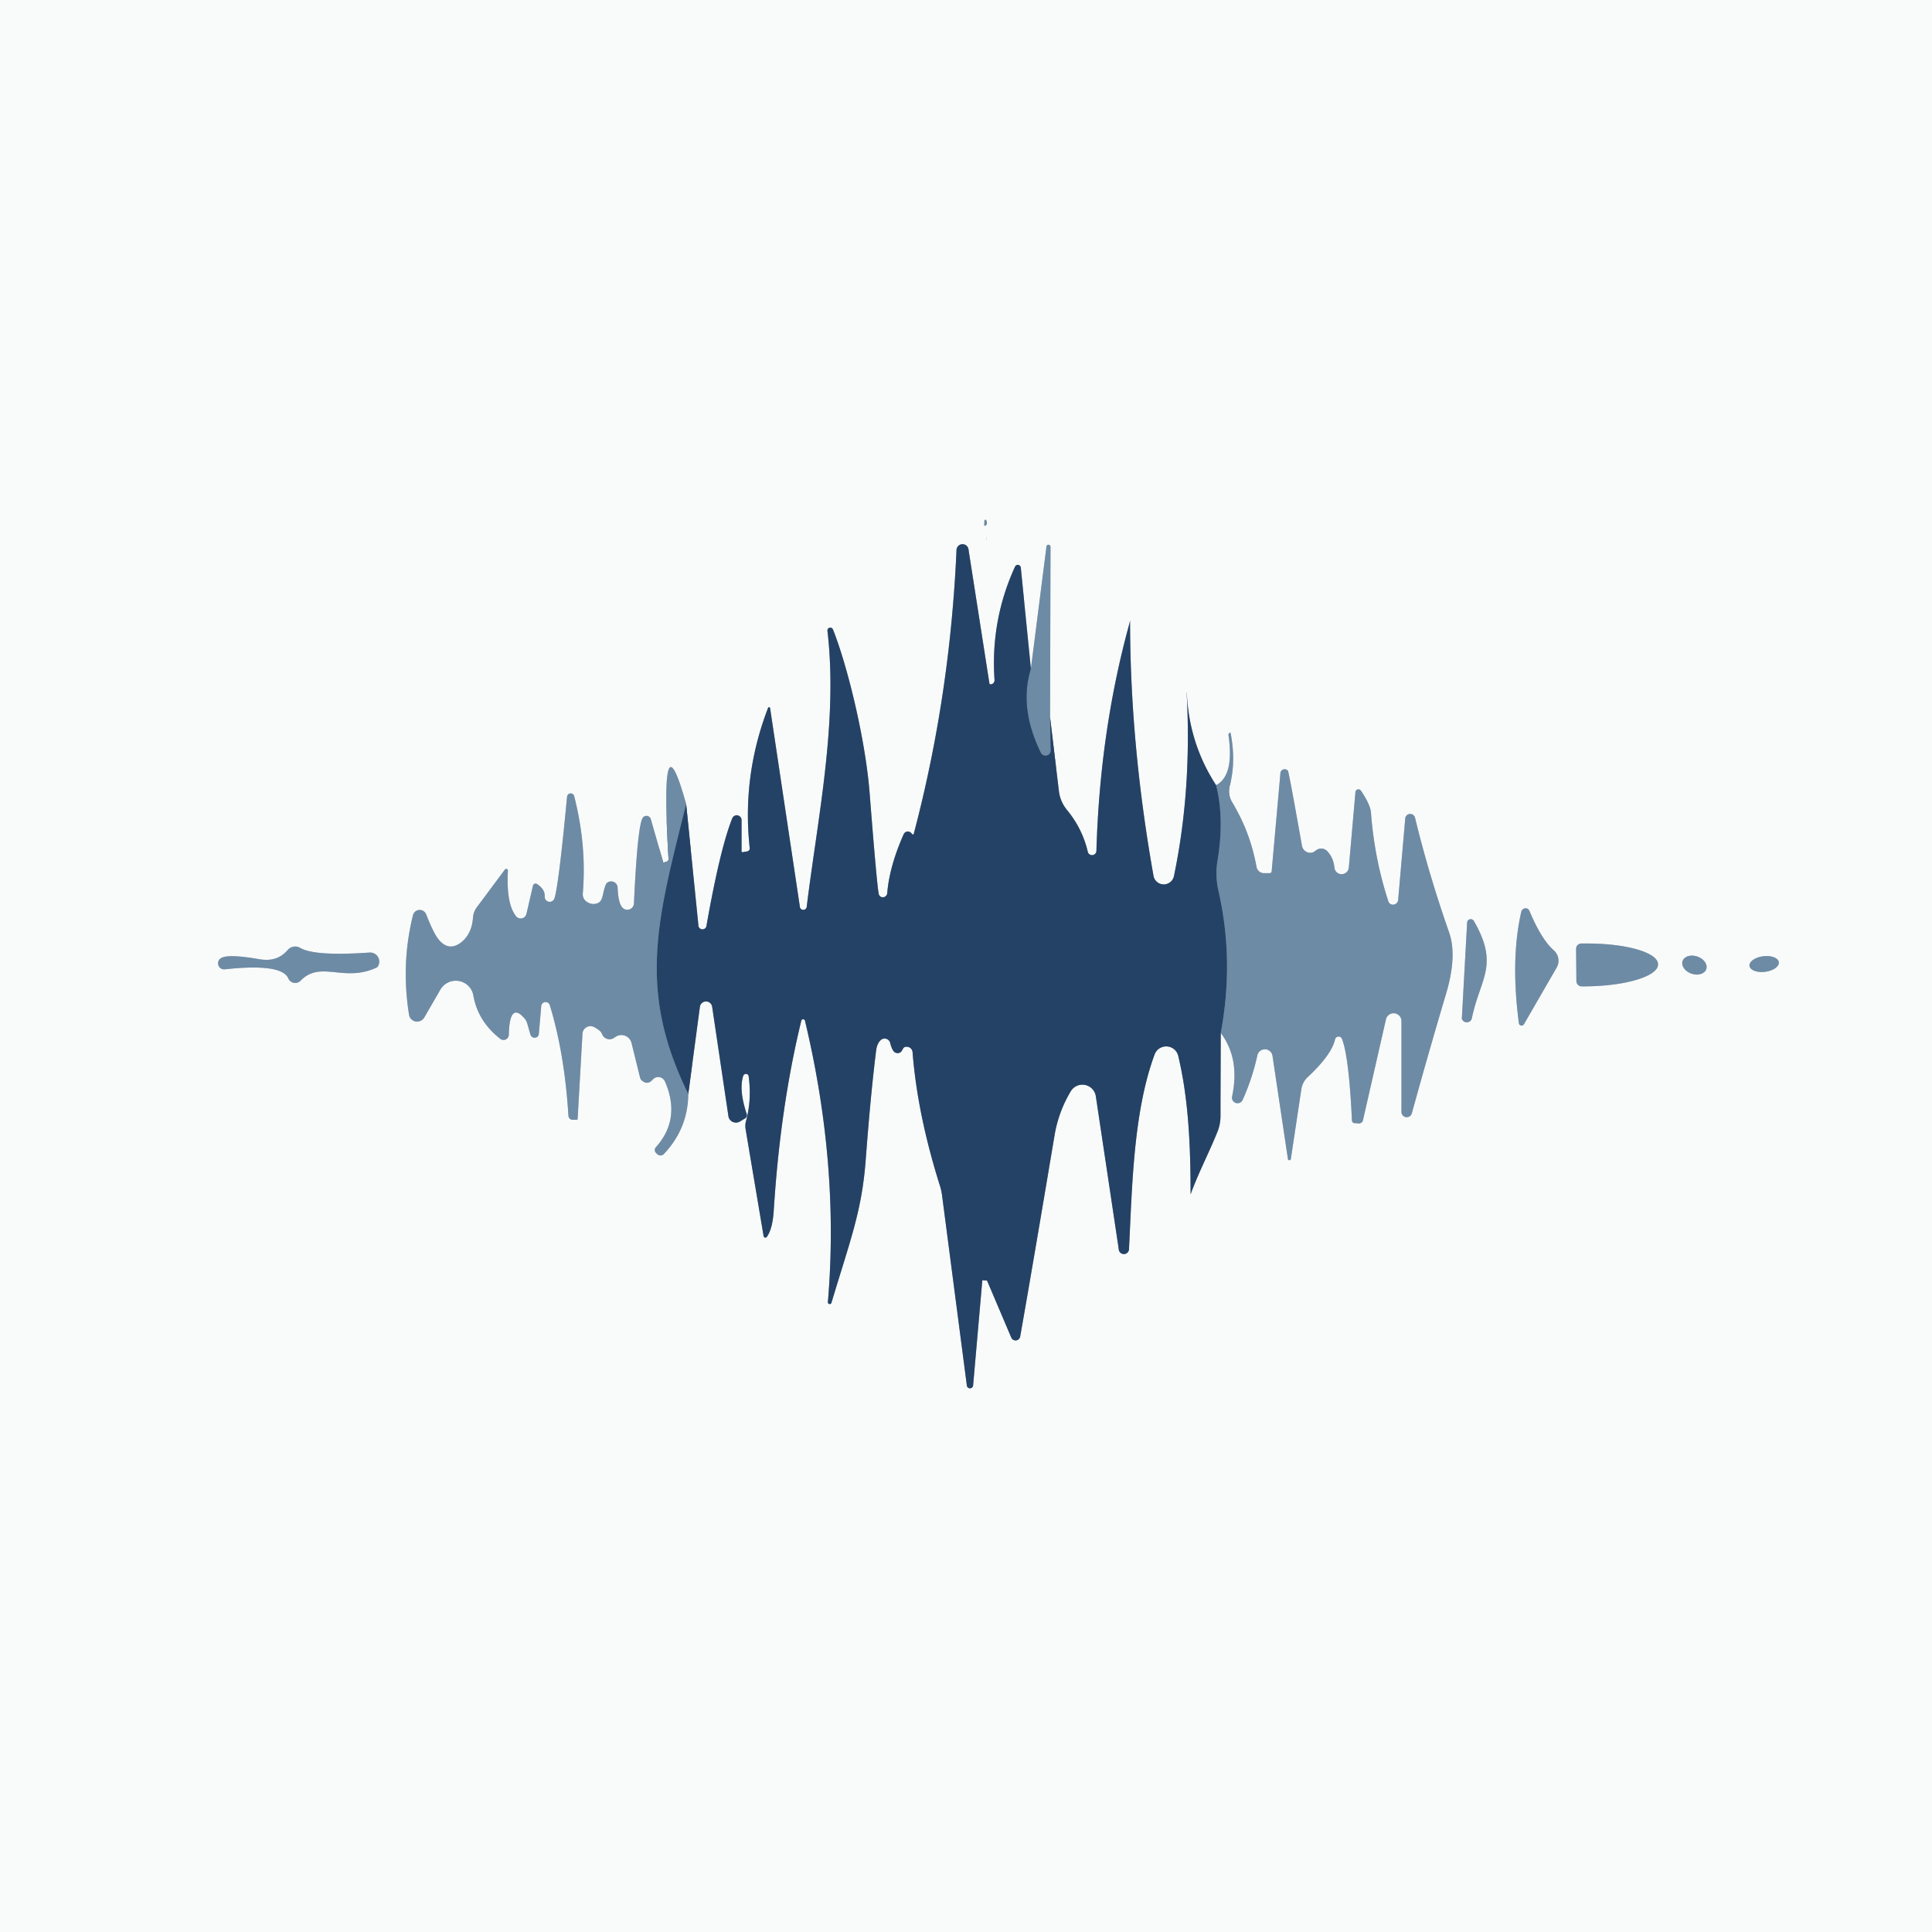 <?xml version="1.0" encoding="UTF-8" standalone="no"?>
<!DOCTYPE svg PUBLIC "-//W3C//DTD SVG 1.1//EN" "http://www.w3.org/Graphics/SVG/1.1/DTD/svg11.dtd">
<svg xmlns="http://www.w3.org/2000/svg" version="1.1" viewBox="0.00 0.00 128.00 128.00">
<rect x="0.00" y="0.00" width="128.00" height="128.00" fill="#333333" stroke="none"/>
<g stroke-width="2.00" fill="none" stroke-linecap="butt">
<path stroke="#b4c3d0" vector-effect="non-scaling-stroke" d="
  M 65.37 34.67
  Q 65.35 34.47 65.33 34.45
  A 0.08 0.08 0.0 0 0 65.22 34.51
  Q 65.21 34.75 65.21 34.77
  A 0.11 0.07 -65.3 0 0 65.37 34.67"
/>
<path stroke="#b4c3d0" vector-effect="non-scaling-stroke" d="
  M 65.37 35.46
  Q 65.37 35.61 65.37 35.76
  Q 65.37 35.80 65.38 35.76
  Q 65.38 35.61 65.37 35.46"
/>
<path stroke="#8f9fb0" vector-effect="non-scaling-stroke" d="
  M 68.30 44.30
  L 67.63 37.60
  A 0.20 0.20 0.0 0 0 67.25 37.54
  Q 65.62 41.10 65.89 45.04
  A 0.28 0.27 85.8 0 1 65.64 45.34
  L 65.63 45.34
  A 0.08 0.08 0.0 0 1 65.55 45.27
  L 64.17 36.43
  A 0.40 0.40 0.0 0 0 63.37 36.48
  Q 62.94 46.15 60.54 55.24
  A 0.06 0.06 0.0 0 1 60.43 55.26
  Q 60.30 55.08 60.13 55.09
  A 0.32 0.30 -78.4 0 0 59.87 55.27
  Q 58.92 57.42 58.78 59.19
  A 0.29 0.28 -48.7 0 1 58.22 59.23
  Q 58.09 58.60 57.61 52.48
  C 57.32 48.90 56.13 44.06 55.18 41.69
  A 0.19 0.19 0.0 0 0 54.82 41.79
  C 55.53 47.83 54.17 54.19 53.45 60.05
  A 0.23 0.23 0.0 0 1 52.99 60.05
  L 51.02 46.91
  A 0.07 0.07 0.0 0 0 50.89 46.89
  Q 49.15 51.41 49.67 56.18
  A 0.21 0.20 -8.3 0 1 49.49 56.41
  L 49.19 56.46
  A 0.05 0.05 0.0 0 1 49.13 56.41
  L 49.13 54.32
  A 0.32 0.32 0.0 0 0 48.52 54.20
  Q 47.71 56.22 46.81 61.31
  A 0.27 0.27 0.0 0 1 46.27 61.29
  L 45.46 53.27"
/>
<path stroke="#b4c3d0" vector-effect="non-scaling-stroke" d="
  M 45.46 53.27
  Q 43.70 46.96 44.29 56.90
  A 0.18 0.16 75.2 0 1 44.20 57.07
  Q 44.07 57.13 43.96 57.14
  A 0.02 0.01 0.0 0 1 43.94 57.13
  L 43.12 54.28
  A 0.30 0.30 0.0 0 0 42.56 54.22
  Q 42.23 54.88 42.00 59.86
  A 0.44 0.44 0.0 0 1 41.29 60.18
  Q 40.96 59.92 40.92 58.81
  A 0.43 0.43 0.0 0 0 40.22 58.49
  Q 40.09 58.59 39.94 59.30
  Q 39.86 59.70 39.65 59.81
  Q 39.24 60.01 38.84 59.72
  A 0.60 0.58 -70.0 0 1 38.61 59.21
  Q 38.88 56.03 38.04 52.74
  A 0.24 0.24 0.0 0 0 37.57 52.78
  Q 37.01 58.70 36.73 59.53
  A 0.33 0.33 0.0 0 1 36.09 59.41
  Q 36.12 58.92 35.58 58.57
  A 0.18 0.17 -66.1 0 0 35.31 58.68
  L 34.88 60.54
  A 0.39 0.39 0.0 0 1 34.19 60.70
  Q 33.53 59.88 33.65 57.67
  A 0.11 0.11 0.0 0 0 33.46 57.60
  L 31.59 60.11
  A 1.28 1.24 66.8 0 0 31.34 60.77
  Q 31.26 61.90 30.53 62.45
  Q 29.72 63.06 29.05 62.23
  Q 28.72 61.82 28.24 60.59
  A 0.46 0.46 0.0 0 0 27.36 60.64
  Q 26.56 63.86 27.10 67.23
  A 0.55 0.54 -34.7 0 0 28.11 67.41
  L 29.18 65.56
  A 1.18 1.18 0.0 0 1 31.36 65.95
  Q 31.66 67.67 33.15 68.83
  A 0.35 0.35 0.0 0 0 33.71 68.57
  Q 33.76 66.35 34.73 67.45
  A 0.90 0.87 -75.9 0 1 34.93 67.80
  L 35.14 68.54
  A 0.29 0.28 39.6 0 0 35.70 68.49
  L 35.86 66.64
  A 0.29 0.29 0.0 0 1 36.42 66.58
  Q 37.40 69.76 37.66 73.92
  A 0.29 0.28 87.8 0 0 37.94 74.19
  L 38.21 74.19
  A 0.06 0.06 0.0 0 0 38.27 74.13
  L 38.59 68.49
  A 0.53 0.53 0.0 0 1 39.37 68.05
  Q 39.81 68.29 39.88 68.49
  A 0.53 0.53 0.0 0 0 40.71 68.74
  Q 40.77 68.70 40.84 68.66
  A 0.69 0.69 0.0 0 1 41.84 69.10
  L 42.41 71.41
  A 0.40 0.33 16.2 0 0 42.54 71.60
  Q 42.91 71.91 43.25 71.52
  A 0.49 0.48 54.1 0 1 44.06 71.66
  Q 45.13 74.14 43.45 76.01
  A 0.27 0.27 0.0 0 0 43.45 76.37
  L 43.53 76.45
  A 0.31 0.31 0.0 0 0 43.98 76.46
  Q 45.58 74.77 45.60 72.48"
/>
<path stroke="#8f9fb0" vector-effect="non-scaling-stroke" d="
  M 45.60 72.48
  L 46.37 66.70
  A 0.41 0.41 0.0 0 1 47.18 66.69
  L 48.26 73.95
  A 0.51 0.50 -19.1 0 0 49.01 74.31
  L 49.36 74.10
  A 0.25 0.24 66.0 0 0 49.47 73.80
  Q 48.94 72.21 49.24 71.28
  A 0.19 0.18 -40.2 0 1 49.60 71.31
  Q 49.81 72.86 49.43 74.25
  A 1.30 1.27 48.7 0 0 49.40 74.82
  L 50.59 81.89
  A 0.12 0.12 0.0 0 0 50.81 81.94
  Q 51.18 81.42 51.26 80.24
  Q 51.69 73.38 53.08 67.66
  A 0.13 0.13 0.0 0 1 53.34 67.66
  Q 55.62 77.23 54.85 86.25
  A 0.12 0.12 0.0 0 0 55.09 86.30
  C 56.31 82.22 57.09 80.29 57.35 76.91
  Q 57.69 72.40 58.05 69.57
  Q 58.11 69.15 58.33 68.93
  A 0.38 0.38 0.0 0 1 58.98 69.11
  Q 59.07 69.47 59.20 69.64
  A 0.34 0.33 40.2 0 0 59.76 69.60
  Q 59.86 69.41 59.90 69.39
  A 0.39 0.39 0.0 0 1 60.46 69.71
  Q 60.78 73.82 62.27 78.55
  A 3.74 2.99 38.6 0 1 62.41 79.17
  L 64.06 91.82
  A 0.21 0.21 0.0 0 0 64.47 91.81
  L 65.08 84.84
  A 0.03 0.02 -0.0 0 1 65.11 84.82
  L 65.36 84.84
  A 0.05 0.05 0.0 0 1 65.41 84.88
  L 67.00 88.62
  A 0.31 0.31 0.0 0 0 67.59 88.55
  Q 68.37 84.14 69.87 75.20
  Q 70.13 73.66 70.94 72.30
  A 0.90 0.90 0.0 0 1 72.60 72.62
  L 74.12 82.76
  A 0.34 0.34 0.0 0 0 74.80 82.73
  C 75.01 78.58 75.09 73.65 76.50 69.85
  A 0.82 0.82 0.0 0 1 78.06 69.95
  C 78.72 72.71 78.88 75.73 78.88 79.13
  C 79.40 77.69 80.11 76.36 80.68 74.93
  A 2.80 2.79 -34.2 0 0 80.86 74.00
  L 80.88 68.44"
/>
<path stroke="#b4c3d0" vector-effect="non-scaling-stroke" d="
  M 80.88 68.44
  Q 82.16 70.14 81.63 72.64
  A 0.37 0.37 0.0 0 0 82.33 72.87
  Q 82.96 71.47 83.30 69.94
  A 0.51 0.51 0.0 0 1 84.31 69.98
  L 85.33 76.80
  A 0.10 0.10 0.0 0 0 85.52 76.80
  L 86.22 72.15
  A 1.38 1.36 -18.0 0 1 86.62 71.38
  Q 88.21 69.90 88.45 68.87
  A 0.24 0.24 0.0 0 1 88.91 68.83
  Q 89.37 70.01 89.57 74.24
  A 0.18 0.17 3.8 0 0 89.73 74.41
  L 90.01 74.43
  A 0.27 0.27 0.0 0 0 90.30 74.22
  L 91.82 67.55
  A 0.52 0.52 0.0 0 1 92.85 67.66
  L 92.85 73.66
  A 0.35 0.35 0.0 0 0 93.54 73.75
  Q 94.65 69.72 95.80 65.86
  Q 96.56 63.32 96.00 61.75
  Q 94.67 57.96 93.75 54.18
  A 0.33 0.33 0.0 0 0 93.10 54.23
  L 92.63 59.63
  A 0.34 0.33 -51.6 0 1 91.98 59.71
  Q 91.06 56.88 90.83 53.84
  Q 90.79 53.31 90.17 52.39
  A 0.20 0.20 0.0 0 0 89.80 52.49
  L 89.36 57.51
  A 0.48 0.48 0.0 0 1 88.41 57.50
  Q 88.35 56.83 87.94 56.40
  A 0.55 0.55 0.0 0 0 87.19 56.34
  Q 87.06 56.43 87.01 56.46
  A 0.56 0.55 74.1 0 1 86.26 56.04
  Q 85.39 51.14 85.33 51.07
  A 0.28 0.28 0.0 0 0 84.83 51.23
  L 84.25 57.73
  A 0.13 0.13 0.0 0 1 84.12 57.85
  L 83.74 57.85
  A 0.51 0.50 84.4 0 1 83.25 57.44
  Q 82.82 55.09 81.64 53.17
  A 1.44 1.40 37.0 0 1 81.47 52.07
  Q 81.90 50.47 81.53 48.56
  A 0.03 0.02 65.3 0 0 81.49 48.54
  Q 81.47 48.55 81.45 48.57
  A 0.13 0.13 0.0 0 0 81.39 48.71
  Q 81.78 51.40 80.57 52.02"
/>
<path stroke="#8f9fb0" vector-effect="non-scaling-stroke" d="
  M 80.57 52.02
  Q 78.77 49.25 78.63 45.89
  L 78.62 45.89
  Q 78.97 52.32 77.78 58.03
  A 0.69 0.69 0.0 0 1 76.42 58.01
  C 75.41 52.33 74.87 46.66 74.87 41.12
  Q 74.85 41.20 74.83 41.30
  Q 72.87 48.41 72.64 56.38
  A 0.29 0.29 0.0 0 1 72.07 56.44
  Q 71.71 54.89 70.68 53.65
  A 2.44 2.39 22.1 0 1 70.16 52.45
  L 69.57 47.53"
/>
<path stroke="#b4c3d0" vector-effect="non-scaling-stroke" d="
  M 69.57 47.53
  L 69.60 36.23
  A 0.14 0.14 0.0 0 0 69.47 36.09
  A 0.13 0.13 0.0 0 0 69.33 36.21
  L 68.30 44.30"
/>
<path stroke="#496785" vector-effect="non-scaling-stroke" d="
  M 69.57 47.53
  L 69.62 49.72
  A 0.35 0.35 0.0 0 1 68.96 49.88
  Q 67.49 46.89 68.30 44.30"
/>
<path stroke="#496785" vector-effect="non-scaling-stroke" d="
  M 80.57 52.02
  Q 81.13 54.24 80.66 57.04
  A 5.23 5.07 44.1 0 0 80.72 59.00
  Q 81.78 63.60 80.88 68.44"
/>
<path stroke="#496785" vector-effect="non-scaling-stroke" d="
  M 45.60 72.48
  C 42.21 65.59 43.53 60.98 45.46 53.27"
/>
<path stroke="#b4c3d0" vector-effect="non-scaling-stroke" d="
  M 100.97 67.85
  L 103.13 64.11
  A 0.92 0.91 35.8 0 0 102.94 62.96
  Q 102.11 62.22 101.33 60.35
  A 0.29 0.28 -50.0 0 0 100.79 60.40
  Q 100.07 63.54 100.63 67.79
  A 0.18 0.18 0.0 0 0 100.97 67.85"
/>
<path stroke="#b4c3d0" vector-effect="non-scaling-stroke" d="
  M 97.20 61.13
  L 96.85 67.49
  A 0.07 0.07 0.0 0 0 96.87 67.54
  Q 97.00 67.77 97.25 67.72
  A 0.32 0.31 -87.2 0 0 97.51 67.48
  C 98.06 64.80 99.35 63.98 97.65 61.02
  A 0.24 0.24 0.0 0 0 97.20 61.13"
/>
<path stroke="#b4c3d0" vector-effect="non-scaling-stroke" d="
  M 104.42 62.86
  L 104.44 65.00
  A 0.35 0.35 0.0 0 0 104.79 65.35
  L 105.06 65.35
  A 4.80 1.41 -0.5 0 0 109.85 63.90
  L 109.85 63.88
  A 4.80 1.41 -0.5 0 0 105.04 62.51
  L 104.77 62.51
  A 0.35 0.35 0.0 0 0 104.42 62.86"
/>
<path stroke="#b4c3d0" vector-effect="non-scaling-stroke" d="
  M 14.61 63.50
  A 0.40 0.40 0.0 0 0 14.89 64.22
  Q 18.66 63.81 19.10 64.82
  A 0.50 0.50 0.0 0 0 19.92 64.97
  C 21.15 63.70 22.57 64.92 24.51 64.28
  Q 24.97 64.12 25.02 64.05
  A 0.60 0.60 0.0 0 0 24.48 63.11
  Q 20.83 63.36 19.89 62.80
  A 0.65 0.65 0.0 0 0 19.08 62.92
  C 18.56 63.52 17.95 63.69 17.12 63.54
  Q 15.03 63.18 14.61 63.50"
/>
<path stroke="#b4c3d0" vector-effect="non-scaling-stroke" d="
  M 111.476 63.668
  A 0.83 0.60 -160.9 0 0 112.064 64.507
  A 0.83 0.60 -160.9 0 0 113.044 64.212
  A 0.83 0.60 -160.9 0 0 112.456 63.373
  A 0.83 0.60 -160.9 0 0 111.476 63.668"
/>
<path stroke="#b4c3d0" vector-effect="non-scaling-stroke" d="
  M 117.852 63.747
  A 0.98 0.52 -7.2 0 0 116.815 63.354
  A 0.98 0.52 -7.2 0 0 115.908 63.993
  A 0.98 0.52 -7.2 0 0 116.945 64.386
  A 0.98 0.52 -7.2 0 0 117.852 63.747"
/>
</g>
<path fill="#f9fbfa" d="
  M 128.00 0.00
  L 128.00 128.00
  L 0.00 128.00
  L 0.00 0.00
  L 128.00 0.00
  Z
  M 65.37 34.67
  Q 65.35 34.47 65.33 34.45
  A 0.08 0.08 0.0 0 0 65.22 34.51
  Q 65.21 34.75 65.21 34.77
  A 0.11 0.07 -65.3 0 0 65.37 34.67
  Z
  M 65.37 35.46
  Q 65.37 35.61 65.37 35.76
  Q 65.37 35.80 65.38 35.76
  Q 65.38 35.61 65.37 35.46
  Z
  M 68.30 44.30
  L 67.63 37.60
  A 0.20 0.20 0.0 0 0 67.25 37.54
  Q 65.62 41.10 65.89 45.04
  A 0.28 0.27 85.8 0 1 65.64 45.34
  L 65.63 45.34
  A 0.08 0.08 0.0 0 1 65.55 45.27
  L 64.17 36.43
  A 0.40 0.40 0.0 0 0 63.37 36.48
  Q 62.94 46.15 60.54 55.24
  A 0.06 0.06 0.0 0 1 60.43 55.26
  Q 60.30 55.08 60.13 55.09
  A 0.32 0.30 -78.4 0 0 59.87 55.27
  Q 58.92 57.42 58.78 59.19
  A 0.29 0.28 -48.7 0 1 58.22 59.23
  Q 58.09 58.60 57.61 52.48
  C 57.32 48.90 56.13 44.06 55.18 41.69
  A 0.19 0.19 0.0 0 0 54.82 41.79
  C 55.53 47.83 54.17 54.19 53.45 60.05
  A 0.23 0.23 0.0 0 1 52.99 60.05
  L 51.02 46.91
  A 0.07 0.07 0.0 0 0 50.89 46.89
  Q 49.15 51.41 49.67 56.18
  A 0.21 0.20 -8.3 0 1 49.49 56.41
  L 49.19 56.46
  A 0.05 0.05 0.0 0 1 49.13 56.41
  L 49.13 54.32
  A 0.32 0.32 0.0 0 0 48.52 54.20
  Q 47.71 56.22 46.81 61.31
  A 0.27 0.27 0.0 0 1 46.27 61.29
  L 45.46 53.27
  Q 43.70 46.96 44.29 56.90
  A 0.18 0.16 75.2 0 1 44.20 57.07
  Q 44.07 57.13 43.96 57.14
  A 0.02 0.01 0.0 0 1 43.94 57.13
  L 43.12 54.28
  A 0.30 0.30 0.0 0 0 42.56 54.22
  Q 42.23 54.88 42.00 59.86
  A 0.44 0.44 0.0 0 1 41.29 60.18
  Q 40.96 59.92 40.92 58.81
  A 0.43 0.43 0.0 0 0 40.22 58.49
  Q 40.09 58.59 39.94 59.30
  Q 39.86 59.70 39.65 59.81
  Q 39.24 60.01 38.84 59.72
  A 0.60 0.58 -70.0 0 1 38.61 59.21
  Q 38.88 56.03 38.04 52.74
  A 0.24 0.24 0.0 0 0 37.57 52.78
  Q 37.01 58.70 36.73 59.53
  A 0.33 0.33 0.0 0 1 36.09 59.41
  Q 36.12 58.92 35.58 58.57
  A 0.18 0.17 -66.1 0 0 35.31 58.68
  L 34.88 60.54
  A 0.39 0.39 0.0 0 1 34.19 60.70
  Q 33.53 59.88 33.65 57.67
  A 0.11 0.11 0.0 0 0 33.46 57.60
  L 31.59 60.11
  A 1.28 1.24 66.8 0 0 31.34 60.77
  Q 31.26 61.90 30.53 62.45
  Q 29.72 63.06 29.05 62.23
  Q 28.72 61.82 28.24 60.59
  A 0.46 0.46 0.0 0 0 27.36 60.64
  Q 26.56 63.86 27.10 67.23
  A 0.55 0.54 -34.7 0 0 28.11 67.41
  L 29.18 65.56
  A 1.18 1.18 0.0 0 1 31.36 65.95
  Q 31.66 67.67 33.15 68.83
  A 0.35 0.35 0.0 0 0 33.71 68.57
  Q 33.76 66.35 34.73 67.45
  A 0.90 0.87 -75.9 0 1 34.93 67.80
  L 35.14 68.54
  A 0.29 0.28 39.6 0 0 35.70 68.49
  L 35.86 66.64
  A 0.29 0.29 0.0 0 1 36.42 66.58
  Q 37.40 69.76 37.66 73.92
  A 0.29 0.28 87.8 0 0 37.94 74.19
  L 38.21 74.19
  A 0.06 0.06 0.0 0 0 38.27 74.13
  L 38.59 68.49
  A 0.53 0.53 0.0 0 1 39.37 68.05
  Q 39.81 68.29 39.88 68.49
  A 0.53 0.53 0.0 0 0 40.71 68.74
  Q 40.77 68.70 40.84 68.66
  A 0.69 0.69 0.0 0 1 41.84 69.10
  L 42.41 71.41
  A 0.40 0.33 16.2 0 0 42.54 71.60
  Q 42.91 71.91 43.25 71.52
  A 0.49 0.48 54.1 0 1 44.06 71.66
  Q 45.13 74.14 43.45 76.01
  A 0.27 0.27 0.0 0 0 43.45 76.37
  L 43.53 76.45
  A 0.31 0.31 0.0 0 0 43.98 76.46
  Q 45.58 74.77 45.60 72.48
  L 46.37 66.70
  A 0.41 0.41 0.0 0 1 47.18 66.69
  L 48.26 73.95
  A 0.51 0.50 -19.1 0 0 49.01 74.31
  L 49.36 74.10
  A 0.25 0.24 66.0 0 0 49.47 73.80
  Q 48.94 72.21 49.24 71.28
  A 0.19 0.18 -40.2 0 1 49.60 71.31
  Q 49.81 72.86 49.43 74.25
  A 1.30 1.27 48.7 0 0 49.40 74.82
  L 50.59 81.89
  A 0.12 0.12 0.0 0 0 50.81 81.94
  Q 51.18 81.42 51.26 80.24
  Q 51.69 73.38 53.08 67.66
  A 0.13 0.13 0.0 0 1 53.34 67.66
  Q 55.62 77.23 54.85 86.25
  A 0.12 0.12 0.0 0 0 55.09 86.30
  C 56.31 82.22 57.09 80.29 57.35 76.91
  Q 57.69 72.40 58.05 69.57
  Q 58.11 69.15 58.33 68.93
  A 0.38 0.38 0.0 0 1 58.98 69.11
  Q 59.07 69.47 59.20 69.64
  A 0.34 0.33 40.2 0 0 59.76 69.60
  Q 59.86 69.41 59.90 69.39
  A 0.39 0.39 0.0 0 1 60.46 69.71
  Q 60.78 73.82 62.27 78.55
  A 3.74 2.99 38.6 0 1 62.41 79.17
  L 64.06 91.82
  A 0.21 0.21 0.0 0 0 64.47 91.81
  L 65.08 84.84
  A 0.03 0.02 -0.0 0 1 65.11 84.82
  L 65.36 84.84
  A 0.05 0.05 0.0 0 1 65.41 84.88
  L 67.00 88.62
  A 0.31 0.31 0.0 0 0 67.59 88.55
  Q 68.37 84.14 69.87 75.20
  Q 70.13 73.66 70.94 72.30
  A 0.90 0.90 0.0 0 1 72.60 72.62
  L 74.12 82.76
  A 0.34 0.34 0.0 0 0 74.80 82.73
  C 75.01 78.58 75.09 73.65 76.50 69.85
  A 0.82 0.82 0.0 0 1 78.06 69.95
  C 78.72 72.71 78.88 75.73 78.88 79.13
  C 79.40 77.69 80.11 76.36 80.68 74.93
  A 2.80 2.79 -34.2 0 0 80.86 74.00
  L 80.88 68.44
  Q 82.16 70.14 81.63 72.64
  A 0.37 0.37 0.0 0 0 82.33 72.87
  Q 82.96 71.47 83.30 69.94
  A 0.51 0.51 0.0 0 1 84.31 69.98
  L 85.33 76.80
  A 0.10 0.10 0.0 0 0 85.52 76.80
  L 86.22 72.15
  A 1.38 1.36 -18.0 0 1 86.62 71.38
  Q 88.21 69.90 88.45 68.87
  A 0.24 0.24 0.0 0 1 88.91 68.83
  Q 89.37 70.01 89.57 74.24
  A 0.18 0.17 3.8 0 0 89.73 74.41
  L 90.01 74.43
  A 0.27 0.27 0.0 0 0 90.30 74.22
  L 91.82 67.55
  A 0.52 0.52 0.0 0 1 92.85 67.66
  L 92.85 73.66
  A 0.35 0.35 0.0 0 0 93.54 73.75
  Q 94.65 69.72 95.80 65.86
  Q 96.56 63.32 96.00 61.75
  Q 94.67 57.96 93.75 54.18
  A 0.33 0.33 0.0 0 0 93.10 54.23
  L 92.63 59.63
  A 0.34 0.33 -51.6 0 1 91.98 59.71
  Q 91.06 56.88 90.83 53.84
  Q 90.79 53.31 90.17 52.39
  A 0.20 0.20 0.0 0 0 89.80 52.49
  L 89.36 57.51
  A 0.48 0.48 0.0 0 1 88.41 57.50
  Q 88.35 56.83 87.94 56.40
  A 0.55 0.55 0.0 0 0 87.19 56.34
  Q 87.06 56.43 87.01 56.46
  A 0.56 0.55 74.1 0 1 86.26 56.04
  Q 85.39 51.14 85.33 51.07
  A 0.28 0.28 0.0 0 0 84.83 51.23
  L 84.25 57.73
  A 0.13 0.13 0.0 0 1 84.12 57.85
  L 83.74 57.85
  A 0.51 0.50 84.4 0 1 83.25 57.44
  Q 82.82 55.09 81.64 53.17
  A 1.44 1.40 37.0 0 1 81.47 52.07
  Q 81.90 50.47 81.53 48.56
  A 0.03 0.02 65.3 0 0 81.49 48.54
  Q 81.47 48.55 81.45 48.57
  A 0.13 0.13 0.0 0 0 81.39 48.71
  Q 81.78 51.40 80.57 52.02
  Q 78.77 49.25 78.63 45.89
  L 78.62 45.89
  Q 78.97 52.32 77.78 58.03
  A 0.69 0.69 0.0 0 1 76.42 58.01
  C 75.41 52.33 74.87 46.66 74.87 41.12
  Q 74.85 41.20 74.83 41.30
  Q 72.87 48.41 72.64 56.38
  A 0.29 0.29 0.0 0 1 72.07 56.44
  Q 71.71 54.89 70.68 53.65
  A 2.44 2.39 22.1 0 1 70.16 52.45
  L 69.57 47.53
  L 69.60 36.23
  A 0.14 0.14 0.0 0 0 69.47 36.09
  A 0.13 0.13 0.0 0 0 69.33 36.21
  L 68.30 44.30
  Z
  M 100.97 67.85
  L 103.13 64.11
  A 0.92 0.91 35.8 0 0 102.94 62.96
  Q 102.11 62.22 101.33 60.35
  A 0.29 0.28 -50.0 0 0 100.79 60.40
  Q 100.07 63.54 100.63 67.79
  A 0.18 0.18 0.0 0 0 100.97 67.85
  Z
  M 97.20 61.13
  L 96.85 67.49
  A 0.07 0.07 0.0 0 0 96.87 67.54
  Q 97.00 67.77 97.25 67.72
  A 0.32 0.31 -87.2 0 0 97.51 67.48
  C 98.06 64.80 99.35 63.98 97.65 61.02
  A 0.24 0.24 0.0 0 0 97.20 61.13
  Z
  M 104.42 62.86
  L 104.44 65.00
  A 0.35 0.35 0.0 0 0 104.79 65.35
  L 105.06 65.35
  A 4.80 1.41 -0.5 0 0 109.85 63.90
  L 109.85 63.88
  A 4.80 1.41 -0.5 0 0 105.04 62.51
  L 104.77 62.51
  A 0.35 0.35 0.0 0 0 104.42 62.86
  Z
  M 14.61 63.50
  A 0.40 0.40 0.0 0 0 14.89 64.22
  Q 18.66 63.81 19.10 64.82
  A 0.50 0.50 0.0 0 0 19.92 64.97
  C 21.15 63.70 22.57 64.92 24.51 64.28
  Q 24.97 64.12 25.02 64.05
  A 0.60 0.60 0.0 0 0 24.48 63.11
  Q 20.83 63.36 19.89 62.80
  A 0.65 0.65 0.0 0 0 19.08 62.92
  C 18.56 63.52 17.95 63.69 17.12 63.54
  Q 15.03 63.18 14.61 63.50
  Z
  M 111.476 63.668
  A 0.83 0.60 -160.9 0 0 112.064 64.507
  A 0.83 0.60 -160.9 0 0 113.044 64.212
  A 0.83 0.60 -160.9 0 0 112.456 63.373
  A 0.83 0.60 -160.9 0 0 111.476 63.668
  Z
  M 117.852 63.747
  A 0.98 0.52 -7.2 0 0 116.815 63.354
  A 0.98 0.52 -7.2 0 0 115.908 63.993
  A 0.98 0.52 -7.2 0 0 116.945 64.386
  A 0.98 0.52 -7.2 0 0 117.852 63.747
  Z"
/>
<path fill="#6e8ba5" d="
  M 65.21 34.77
  Q 65.21 34.75 65.22 34.51
  A 0.08 0.08 0.0 0 1 65.33 34.45
  Q 65.35 34.47 65.37 34.67
  A 0.11 0.07 -65.3 0 1 65.21 34.77
  Z"
/>
<path fill="#6e8ba5" d="
  M 65.37 35.46
  Q 65.38 35.61 65.38 35.76
  Q 65.37 35.80 65.37 35.76
  Q 65.37 35.61 65.37 35.46
  Z"
/>
<path fill="#6e8ba5" d="
  M 69.57 47.53
  L 69.62 49.72
  A 0.35 0.35 0.0 0 1 68.96 49.88
  Q 67.49 46.89 68.30 44.30
  L 69.33 36.21
  A 0.13 0.13 0.0 0 1 69.47 36.09
  A 0.14 0.14 0.0 0 1 69.60 36.23
  L 69.57 47.53
  Z"
/>
<path fill="#244265" d="
  M 68.30 44.30
  Q 67.49 46.89 68.96 49.88
  A 0.35 0.35 0.0 0 0 69.62 49.72
  L 69.57 47.53
  L 70.16 52.45
  A 2.44 2.39 22.1 0 0 70.68 53.65
  Q 71.71 54.89 72.07 56.44
  A 0.29 0.29 0.0 0 0 72.64 56.38
  Q 72.87 48.41 74.83 41.30
  Q 74.85 41.20 74.87 41.12
  C 74.87 46.66 75.41 52.33 76.42 58.01
  A 0.69 0.69 0.0 0 0 77.78 58.03
  Q 78.97 52.32 78.62 45.89
  L 78.63 45.89
  Q 78.77 49.25 80.57 52.02
  Q 81.13 54.24 80.66 57.04
  A 5.23 5.07 44.1 0 0 80.72 59.00
  Q 81.78 63.60 80.88 68.44
  L 80.86 74.00
  A 2.80 2.79 -34.2 0 1 80.68 74.93
  C 80.11 76.36 79.40 77.69 78.88 79.13
  C 78.88 75.73 78.72 72.71 78.06 69.95
  A 0.82 0.82 0.0 0 0 76.50 69.85
  C 75.09 73.65 75.01 78.58 74.80 82.73
  A 0.34 0.34 0.0 0 1 74.12 82.76
  L 72.60 72.62
  A 0.90 0.90 0.0 0 0 70.94 72.30
  Q 70.13 73.66 69.87 75.20
  Q 68.37 84.14 67.59 88.55
  A 0.31 0.31 0.0 0 1 67.00 88.62
  L 65.41 84.88
  A 0.05 0.05 0.0 0 0 65.36 84.84
  L 65.11 84.82
  A 0.03 0.02 0.0 0 0 65.08 84.84
  L 64.47 91.81
  A 0.21 0.21 0.0 0 1 64.06 91.82
  L 62.41 79.17
  A 3.74 2.99 38.6 0 0 62.27 78.55
  Q 60.78 73.82 60.46 69.71
  A 0.39 0.39 0.0 0 0 59.90 69.39
  Q 59.86 69.41 59.76 69.60
  A 0.34 0.33 40.2 0 1 59.20 69.64
  Q 59.07 69.47 58.98 69.11
  A 0.38 0.38 0.0 0 0 58.33 68.93
  Q 58.11 69.15 58.05 69.57
  Q 57.69 72.40 57.35 76.91
  C 57.09 80.29 56.31 82.22 55.09 86.30
  A 0.12 0.12 0.0 0 1 54.85 86.25
  Q 55.62 77.23 53.34 67.66
  A 0.13 0.13 0.0 0 0 53.08 67.66
  Q 51.69 73.38 51.26 80.24
  Q 51.18 81.42 50.81 81.94
  A 0.12 0.12 0.0 0 1 50.59 81.89
  L 49.40 74.82
  A 1.30 1.27 48.7 0 1 49.43 74.25
  Q 49.81 72.86 49.60 71.31
  A 0.19 0.18 -40.2 0 0 49.24 71.28
  Q 48.94 72.21 49.47 73.80
  A 0.25 0.24 66.0 0 1 49.36 74.10
  L 49.01 74.31
  A 0.51 0.50 -19.1 0 1 48.26 73.95
  L 47.18 66.69
  A 0.41 0.41 0.0 0 0 46.37 66.70
  L 45.60 72.48
  C 42.21 65.59 43.53 60.98 45.46 53.27
  L 46.27 61.29
  A 0.27 0.27 0.0 0 0 46.81 61.31
  Q 47.71 56.22 48.52 54.20
  A 0.32 0.32 0.0 0 1 49.13 54.32
  L 49.13 56.41
  A 0.05 0.05 0.0 0 0 49.19 56.46
  L 49.49 56.41
  A 0.21 0.20 -8.3 0 0 49.67 56.18
  Q 49.15 51.41 50.89 46.89
  A 0.07 0.07 0.0 0 1 51.02 46.91
  L 52.99 60.05
  A 0.23 0.23 0.0 0 0 53.45 60.05
  C 54.17 54.19 55.53 47.83 54.82 41.79
  A 0.19 0.19 0.0 0 1 55.18 41.69
  C 56.13 44.06 57.32 48.90 57.61 52.48
  Q 58.09 58.60 58.22 59.23
  A 0.29 0.28 -48.7 0 0 58.78 59.19
  Q 58.92 57.42 59.87 55.27
  A 0.32 0.30 -78.4 0 1 60.13 55.09
  Q 60.30 55.08 60.43 55.26
  A 0.06 0.06 0.0 0 0 60.54 55.24
  Q 62.94 46.15 63.37 36.48
  A 0.40 0.40 0.0 0 1 64.17 36.43
  L 65.55 45.27
  A 0.08 0.08 0.0 0 0 65.63 45.34
  L 65.64 45.34
  A 0.28 0.27 85.8 0 0 65.89 45.04
  Q 65.62 41.10 67.25 37.54
  A 0.20 0.20 0.0 0 1 67.63 37.60
  L 68.30 44.30
  Z"
/>
<path fill="#6e8ba5" d="
  M 80.88 68.44
  Q 81.78 63.60 80.72 59.00
  A 5.23 5.07 44.1 0 1 80.66 57.04
  Q 81.13 54.24 80.57 52.02
  Q 81.78 51.40 81.39 48.71
  A 0.13 0.13 0.0 0 1 81.45 48.57
  Q 81.47 48.55 81.49 48.54
  A 0.03 0.02 65.3 0 1 81.53 48.56
  Q 81.90 50.47 81.47 52.07
  A 1.44 1.40 37.0 0 0 81.64 53.17
  Q 82.82 55.09 83.25 57.44
  A 0.51 0.50 84.4 0 0 83.74 57.85
  L 84.12 57.85
  A 0.13 0.13 0.0 0 0 84.25 57.73
  L 84.83 51.23
  A 0.28 0.28 0.0 0 1 85.33 51.07
  Q 85.39 51.14 86.26 56.04
  A 0.56 0.55 74.1 0 0 87.01 56.46
  Q 87.06 56.43 87.19 56.34
  A 0.55 0.55 0.0 0 1 87.94 56.40
  Q 88.35 56.83 88.41 57.50
  A 0.48 0.48 0.0 0 0 89.36 57.51
  L 89.80 52.49
  A 0.20 0.20 0.0 0 1 90.17 52.39
  Q 90.79 53.31 90.83 53.84
  Q 91.06 56.88 91.98 59.71
  A 0.34 0.33 -51.6 0 0 92.63 59.63
  L 93.10 54.23
  A 0.33 0.33 0.0 0 1 93.75 54.18
  Q 94.67 57.96 96.00 61.75
  Q 96.56 63.32 95.80 65.86
  Q 94.65 69.72 93.54 73.75
  A 0.35 0.35 0.0 0 1 92.85 73.66
  L 92.85 67.66
  A 0.52 0.52 0.0 0 0 91.82 67.55
  L 90.30 74.22
  A 0.27 0.27 0.0 0 1 90.01 74.43
  L 89.73 74.41
  A 0.18 0.17 3.8 0 1 89.57 74.24
  Q 89.37 70.01 88.91 68.83
  A 0.24 0.24 0.0 0 0 88.45 68.87
  Q 88.21 69.90 86.62 71.38
  A 1.38 1.36 -18.0 0 0 86.22 72.15
  L 85.52 76.80
  A 0.10 0.10 0.0 0 1 85.33 76.80
  L 84.31 69.98
  A 0.51 0.51 0.0 0 0 83.30 69.94
  Q 82.96 71.47 82.33 72.87
  A 0.37 0.37 0.0 0 1 81.63 72.64
  Q 82.16 70.14 80.88 68.44
  Z"
/>
<path fill="#6e8ba5" d="
  M 45.46 53.27
  C 43.53 60.98 42.21 65.59 45.60 72.48
  Q 45.58 74.77 43.98 76.46
  A 0.31 0.31 0.0 0 1 43.53 76.45
  L 43.45 76.37
  A 0.27 0.27 0.0 0 1 43.45 76.01
  Q 45.13 74.14 44.06 71.66
  A 0.49 0.48 54.1 0 0 43.25 71.52
  Q 42.91 71.91 42.54 71.60
  A 0.40 0.33 16.2 0 1 42.41 71.41
  L 41.84 69.10
  A 0.69 0.69 0.0 0 0 40.84 68.66
  Q 40.77 68.70 40.71 68.74
  A 0.53 0.53 0.0 0 1 39.88 68.49
  Q 39.81 68.29 39.37 68.05
  A 0.53 0.53 0.0 0 0 38.59 68.49
  L 38.27 74.13
  A 0.06 0.06 0.0 0 1 38.21 74.19
  L 37.94 74.19
  A 0.29 0.28 87.8 0 1 37.66 73.92
  Q 37.40 69.76 36.42 66.58
  A 0.29 0.29 0.0 0 0 35.86 66.64
  L 35.70 68.49
  A 0.29 0.28 39.6 0 1 35.14 68.54
  L 34.93 67.80
  A 0.90 0.87 -75.9 0 0 34.73 67.45
  Q 33.76 66.35 33.71 68.57
  A 0.35 0.35 0.0 0 1 33.15 68.83
  Q 31.66 67.67 31.36 65.95
  A 1.18 1.18 0.0 0 0 29.18 65.56
  L 28.11 67.41
  A 0.55 0.54 -34.7 0 1 27.10 67.23
  Q 26.56 63.86 27.36 60.64
  A 0.46 0.46 0.0 0 1 28.24 60.59
  Q 28.72 61.82 29.05 62.23
  Q 29.72 63.06 30.53 62.45
  Q 31.26 61.90 31.34 60.77
  A 1.28 1.24 66.8 0 1 31.59 60.11
  L 33.46 57.60
  A 0.11 0.11 0.0 0 1 33.65 57.67
  Q 33.53 59.88 34.19 60.70
  A 0.39 0.39 0.0 0 0 34.88 60.54
  L 35.31 58.68
  A 0.18 0.17 -66.1 0 1 35.58 58.57
  Q 36.12 58.92 36.09 59.41
  A 0.33 0.33 0.0 0 0 36.73 59.53
  Q 37.01 58.70 37.57 52.78
  A 0.24 0.24 0.0 0 1 38.04 52.74
  Q 38.88 56.03 38.61 59.21
  A 0.60 0.58 -70.0 0 0 38.84 59.72
  Q 39.24 60.01 39.65 59.81
  Q 39.86 59.70 39.94 59.30
  Q 40.09 58.59 40.22 58.49
  A 0.43 0.43 0.0 0 1 40.92 58.81
  Q 40.96 59.92 41.29 60.18
  A 0.44 0.44 0.0 0 0 42.00 59.86
  Q 42.23 54.88 42.56 54.22
  A 0.30 0.30 0.0 0 1 43.12 54.28
  L 43.94 57.13
  A 0.02 0.01 0.0 0 0 43.96 57.14
  Q 44.07 57.13 44.20 57.07
  A 0.18 0.16 75.2 0 0 44.29 56.90
  Q 43.70 46.96 45.46 53.27
  Z"
/>
<path fill="#6e8ba5" d="
  M 100.63 67.79
  Q 100.07 63.54 100.79 60.40
  A 0.29 0.28 -50.0 0 1 101.33 60.35
  Q 102.11 62.22 102.94 62.96
  A 0.92 0.91 35.8 0 1 103.13 64.11
  L 100.97 67.85
  A 0.18 0.18 0.0 0 1 100.63 67.79
  Z"
/>
<path fill="#6e8ba5" d="
  M 97.65 61.02
  C 99.35 63.98 98.06 64.80 97.51 67.48
  A 0.32 0.31 -87.2 0 1 97.25 67.72
  Q 97.00 67.77 96.87 67.54
  A 0.07 0.07 0.0 0 1 96.85 67.49
  L 97.20 61.13
  A 0.24 0.24 0.0 0 1 97.65 61.02
  Z"
/>
<path fill="#6e8ba5" d="
  M 104.42 62.86
  A 0.35 0.35 0.0 0 1 104.77 62.51
  L 105.04 62.51
  A 4.80 1.41 -0.5 0 1 109.85 63.88
  L 109.85 63.90
  A 4.80 1.41 -0.5 0 1 105.06 65.35
  L 104.79 65.35
  A 0.35 0.35 0.0 0 1 104.44 65.00
  L 104.42 62.86
  Z"
/>
<path fill="#6e8ba5" d="
  M 14.61 63.50
  Q 15.03 63.18 17.12 63.54
  C 17.95 63.69 18.56 63.52 19.08 62.92
  A 0.65 0.65 0.0 0 1 19.89 62.80
  Q 20.83 63.36 24.48 63.11
  A 0.60 0.60 0.0 0 1 25.02 64.05
  Q 24.97 64.12 24.51 64.28
  C 22.57 64.92 21.15 63.70 19.92 64.97
  A 0.50 0.50 0.0 0 1 19.10 64.82
  Q 18.66 63.81 14.89 64.22
  A 0.40 0.40 0.0 0 1 14.61 63.50
  Z"
/>
<ellipse fill="#6e8ba5" cx="0.00" cy="0.00" transform="translate(112.26,63.94) rotate(-160.9)" rx="0.83" ry="0.60"/>
<ellipse fill="#6e8ba5" cx="0.00" cy="0.00" transform="translate(116.88,63.87) rotate(-7.2)" rx="0.98" ry="0.52"/>
</svg>
